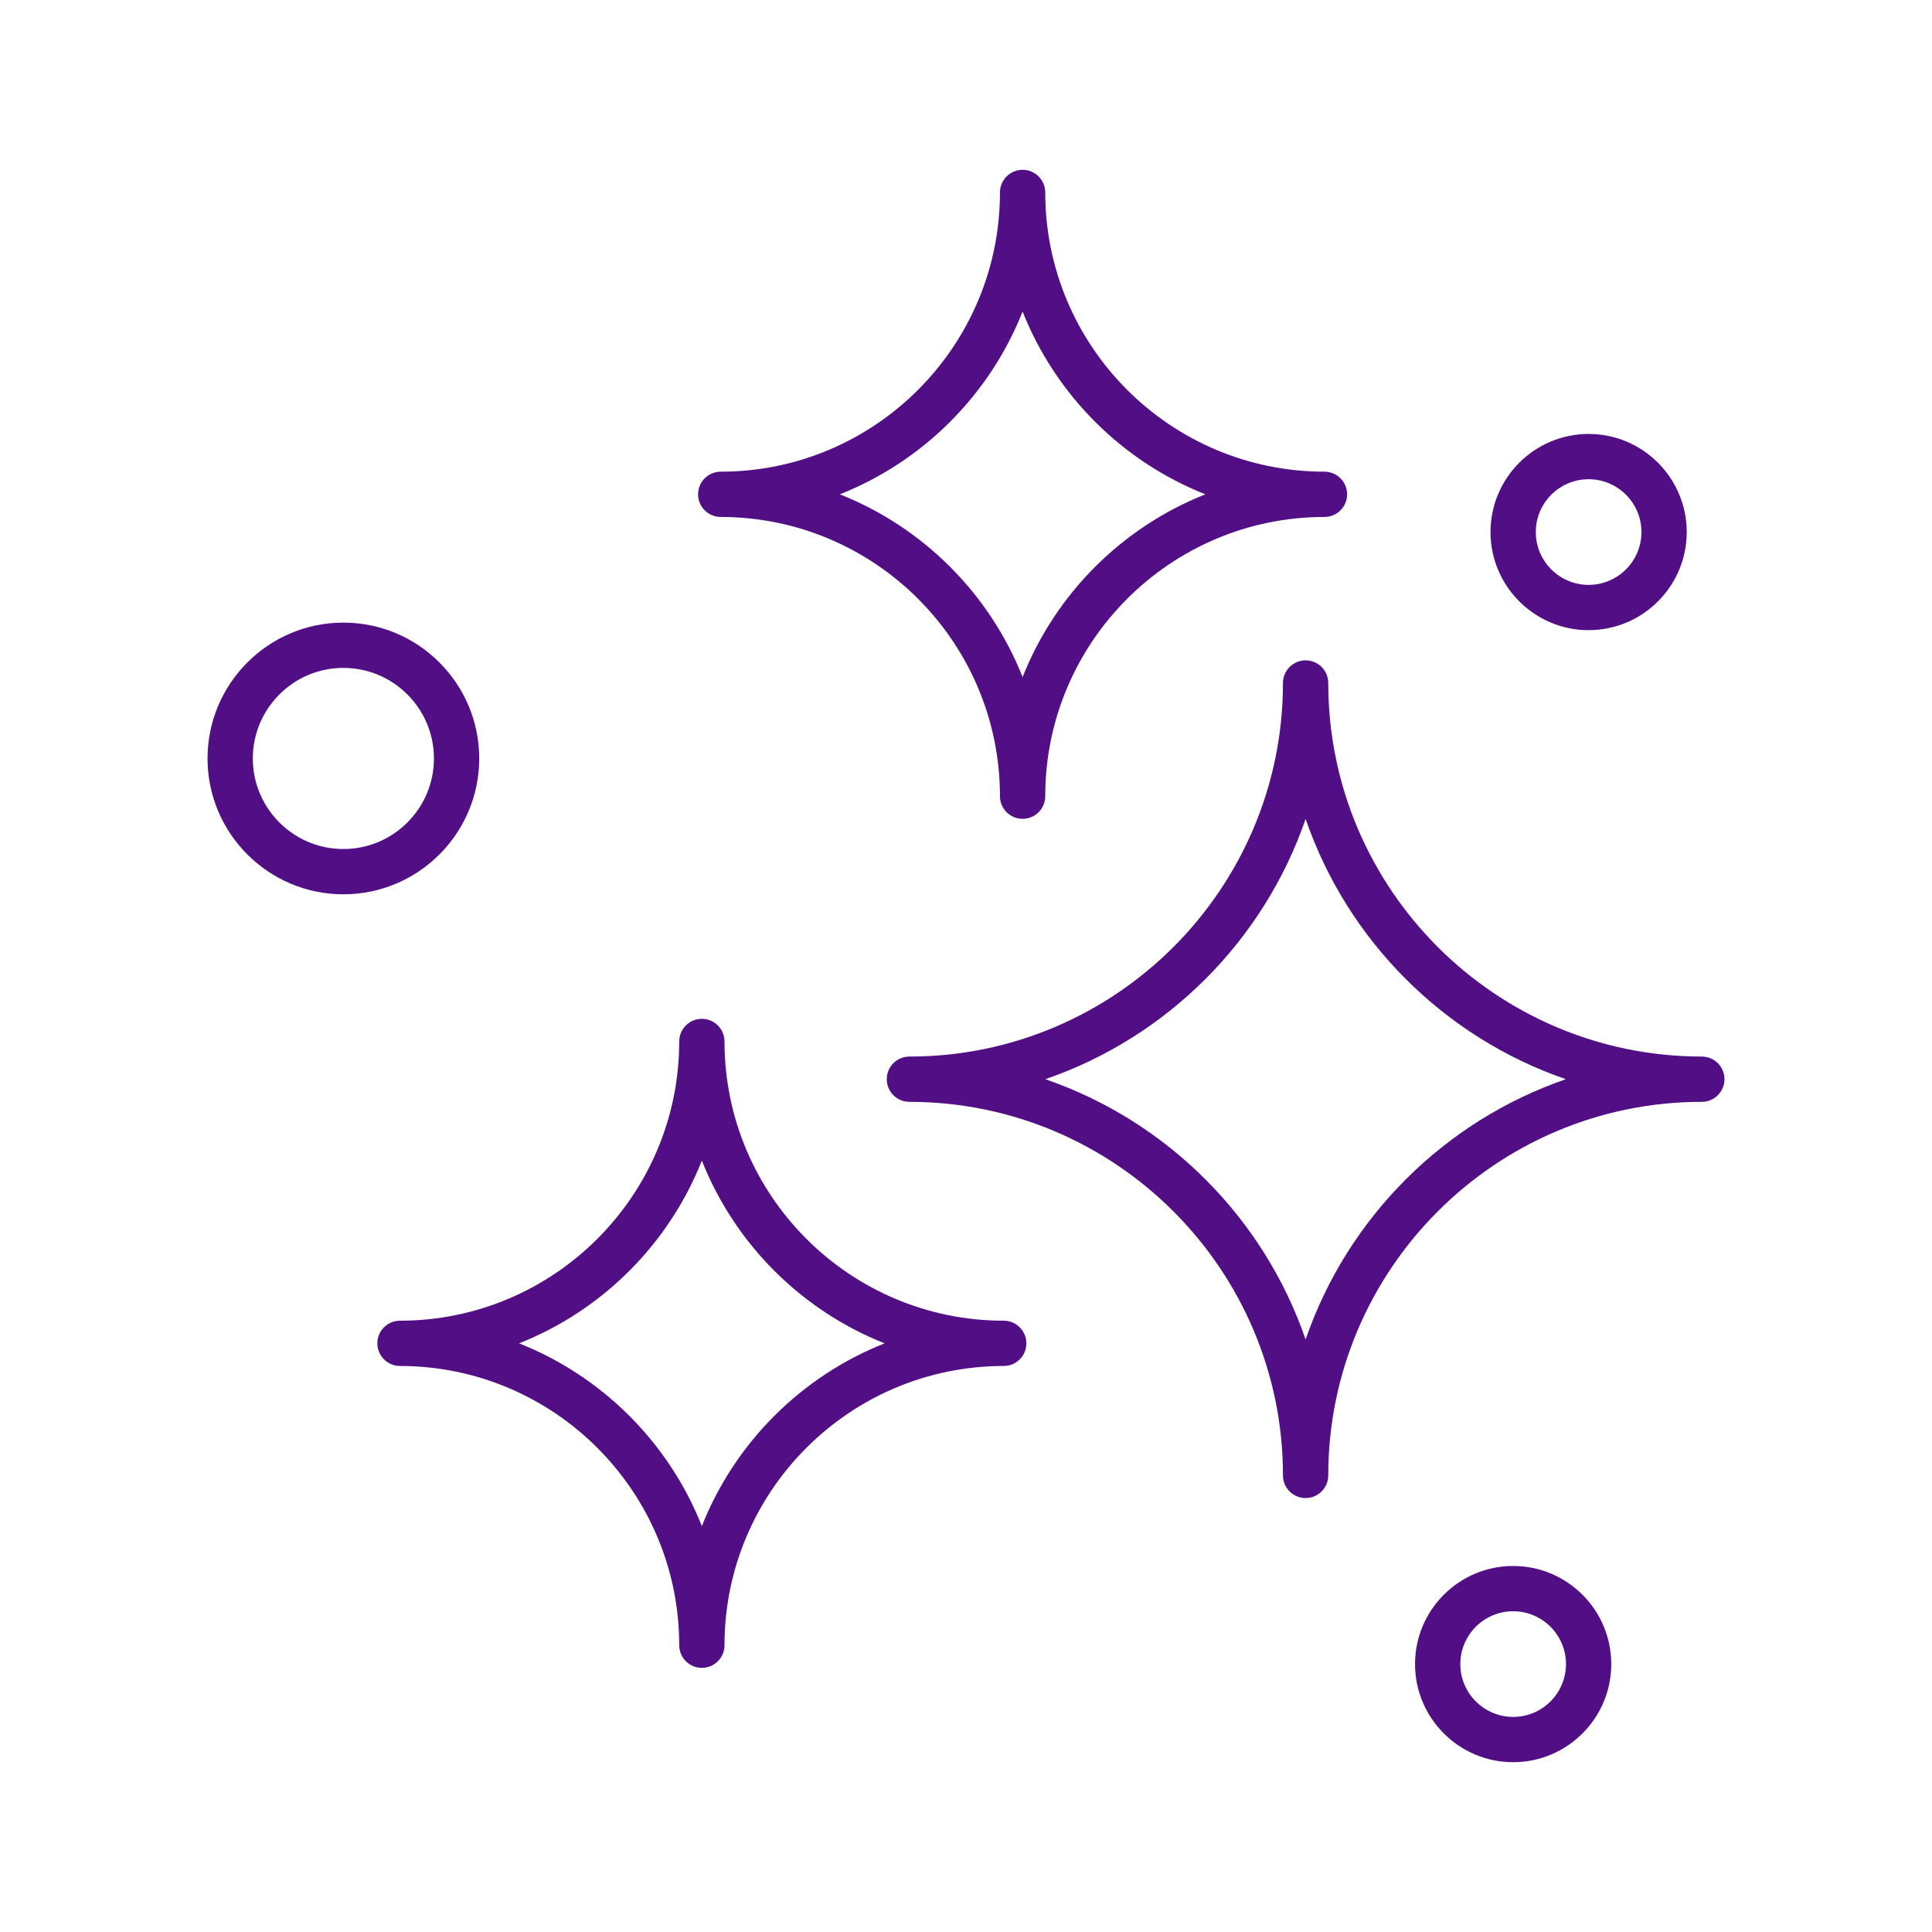 <svg fill="#520f85" xmlns="http://www.w3.org/2000/svg" xmlns:xlink="http://www.w3.org/1999/xlink" version="1.1" x="0px" y="0px" viewBox="0 0 512 512" enable-background="new 0 0 512 512" xml:space="preserve" style="fill: rgb(82, 15, 133);"><g style="fill: rgb(82, 15, 133);"><g style="fill: rgb(82, 15, 133);"><g style="fill: rgb(82, 15, 133);"><path d="M346,397c-3.313,0-6-2.687-6-6c0-54.589-44.411-99-99-99c-3.313,0-6-2.687-6-6s2.687-6,6-6c54.589,0,99-44.411,99-99     c0-3.313,2.687-6,6-6s6,2.687,6,6c0,54.589,44.411,99,99,99c3.313,0,6,2.687,6,6s-2.687,6-6,6c-54.589,0-99,44.411-99,99     C352,394.313,349.313,397,346,397z M277.026,286c32.275,11.104,57.869,36.698,68.974,68.974     c11.104-32.275,36.698-57.869,68.974-68.974c-32.275-11.104-57.869-36.698-68.974-68.974     C334.896,249.302,309.302,274.896,277.026,286z" style="fill: rgb(82, 15, 133);"/></g><g style="fill: rgb(82, 15, 133);"><path d="M186,442c-3.313,0-6-2.687-6-6c0-40.804-33.196-74-74-74c-3.313,0-6-2.687-6-6s2.687-6,6-6c40.804,0,74-33.196,74-74     c0-3.313,2.687-6,6-6s6,2.687,6,6c0,40.804,33.196,74,74,74c3.313,0,6,2.687,6,6s-2.687,6-6,6c-40.804,0-74,33.196-74,74     C192,439.313,189.313,442,186,442z M137.566,356c22.074,8.739,39.694,26.359,48.434,48.434     c8.74-22.074,26.36-39.694,48.434-48.434c-22.074-8.739-39.694-26.359-48.434-48.434C177.26,329.641,159.64,347.261,137.566,356z     " style="fill: rgb(82, 15, 133);"/></g><g style="fill: rgb(82, 15, 133);"><path d="M271,217c-3.313,0-6-2.687-6-6c0-40.804-33.196-74-74-74c-3.313,0-6-2.687-6-6s2.687-6,6-6c40.804,0,74-33.196,74-74     c0-3.313,2.687-6,6-6s6,2.687,6,6c0,40.804,33.196,74,74,74c3.313,0,6,2.687,6,6s-2.687,6-6,6c-40.804,0-74,33.196-74,74     C277,214.313,274.313,217,271,217z M222.566,131c22.074,8.74,39.694,26.36,48.434,48.434     c8.739-22.074,26.359-39.694,48.434-48.434c-22.074-8.74-39.694-26.36-48.434-48.434C262.261,104.64,244.64,122.26,222.566,131z" style="fill: rgb(82, 15, 133);"/></g><g style="fill: rgb(82, 15, 133);"><path d="M91,237c-19.851,0-36-16.149-36-36s16.149-36,36-36s36,16.149,36,36S110.851,237,91,237z M91,177     c-13.234,0-24,10.766-24,24s10.766,24,24,24s24-10.766,24-24S104.234,177,91,177z" style="fill: rgb(82, 15, 133);"/></g><g style="fill: rgb(82, 15, 133);"><path d="M401,467c-14.337,0-26-11.663-26-26s11.663-26,26-26s26,11.663,26,26S415.337,467,401,467z M401,427     c-7.72,0-14,6.28-14,14s6.28,14,14,14s14-6.28,14-14S408.72,427,401,427z" style="fill: rgb(82, 15, 133);"/></g><g style="fill: rgb(82, 15, 133);"><path d="M421,167c-14.337,0-26-11.664-26-26s11.663-26,26-26s26,11.664,26,26S435.337,167,421,167z M421,127     c-7.72,0-14,6.28-14,14s6.28,14,14,14s14-6.28,14-14S428.72,127,421,127z" style="fill: rgb(82, 15, 133);"/></g></g></g></svg>